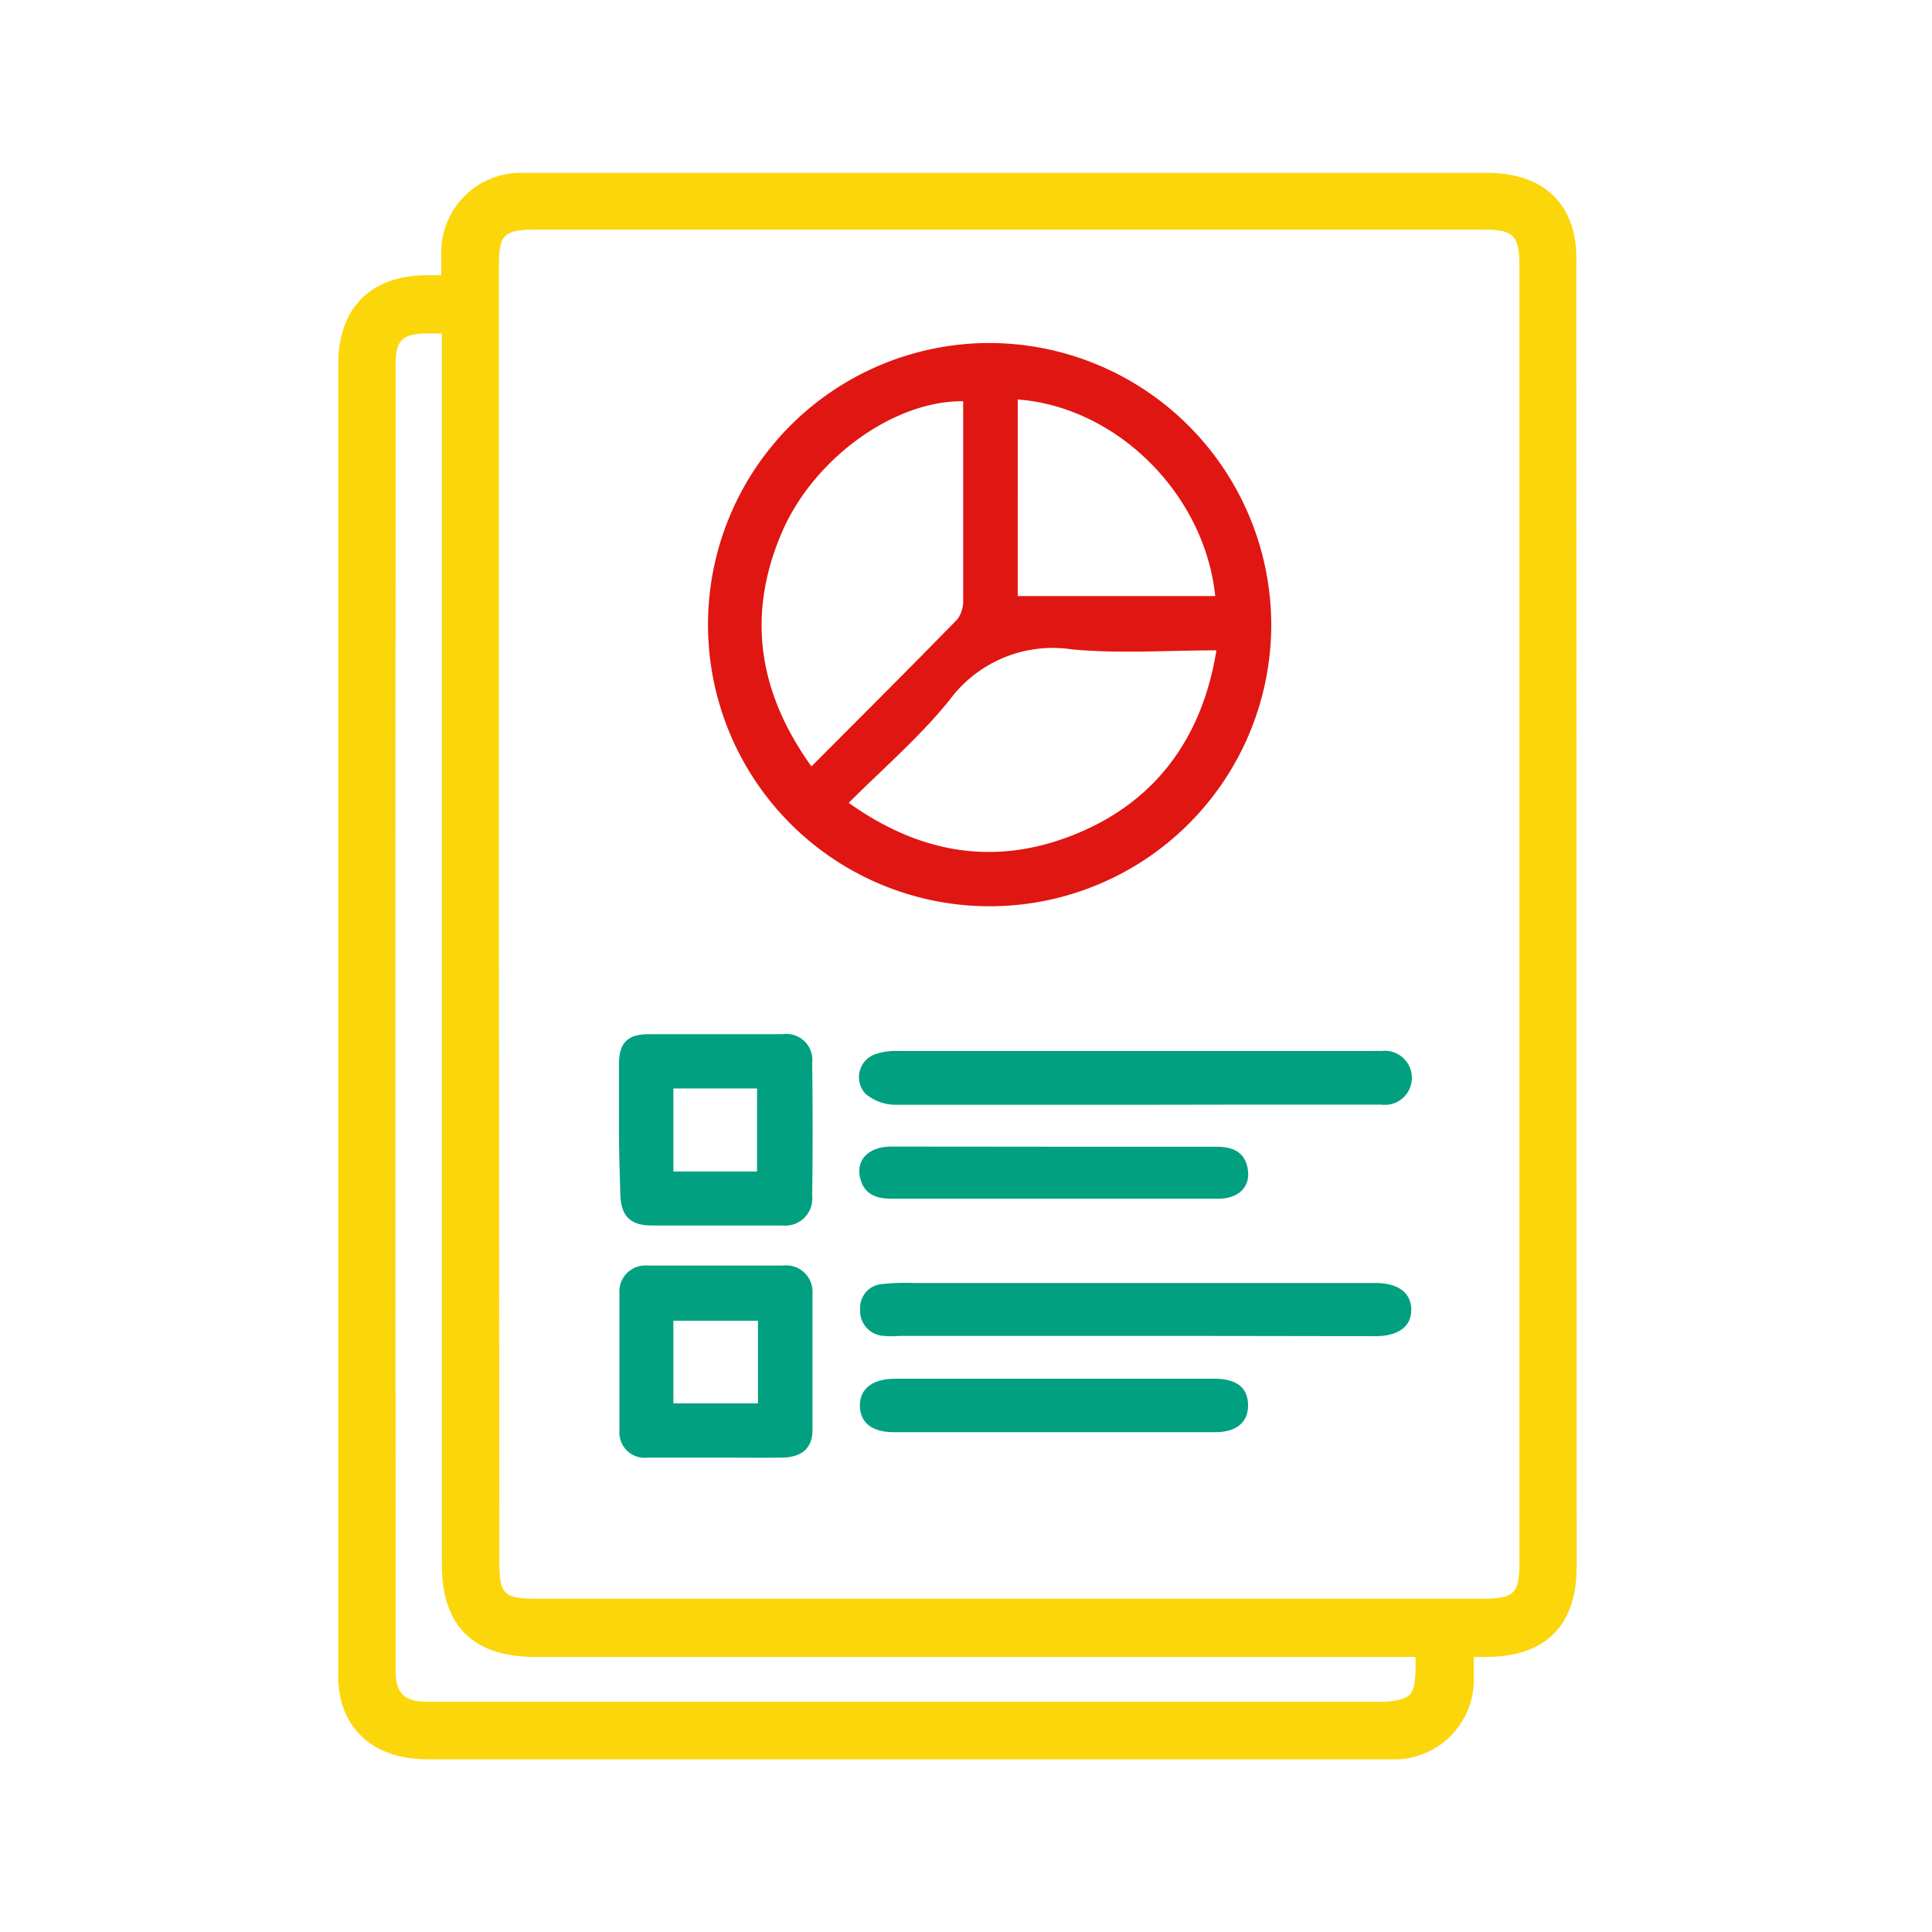 <svg id="레이어_1" data-name="레이어 1" xmlns="http://www.w3.org/2000/svg" viewBox="0 0 130 130"><defs><style>.cls-1{fill:#fbd60b;}.cls-2{fill:#e01612;}.cls-3{fill:#01a080;}</style></defs><title>img_orgicon5</title><path class="cls-1" d="M106.07,17.71a8.37,8.37,0,0,0-.2-2.13c-.68-2.59-2.71-3.95-5.85-3.95H34.91a5.35,5.35,0,0,0-5.22,5.29c0,.46,0,.92,0,1.39v.21h-.93c-3.8,0-6,2.18-6,6q0,44,0,87.91a7.8,7.8,0,0,0,.19,2c.69,2.54,2.77,3.95,5.86,3.95H93.08c.33,0,.66,0,1,0a5.36,5.36,0,0,0,5.09-5.18c0-.46,0-.92,0-1.43v-.28H100c4,0,6.09-2.11,6.09-6.07Q106.08,61.56,106.07,17.71ZM33.57,61.53V17.91c0-2.14.33-2.46,2.5-2.46H99.76c2.11,0,2.48.37,2.48,2.49v87.15c0,2.14-.34,2.48-2.47,2.48H36c-2.08,0-2.39-.31-2.4-2.41Zm-6.95-37c0-1.63.45-2.08,2.11-2.09h1v82.83c0,4.13,2.11,6.22,6.27,6.22H95.25c0,.21,0,.4,0,.58,0,1.13-.12,1.74-.43,2s-.91.44-2,.44H33.45c-1.55,0-3.09,0-4.64,0s-2.19-.48-2.19-2.14Q26.6,68.43,26.62,24.49Z"/><path class="cls-2" d="M85.54,42A18.95,18.95,0,1,1,66.6,23.08,19,19,0,0,1,85.54,42Zm-28.46,12c4.83,3.46,9.91,4.31,15.28,2.13s8.53-6.44,9.49-12.37c-3.36,0-6.58.24-9.75-.07a8.63,8.63,0,0,0-8.19,3.39C61.9,49.58,59.45,51.68,57.08,54.05ZM64.81,27c-4.65-.06-10.08,3.86-12.21,8.85-2.37,5.54-1.58,10.73,2,15.72,3.35-3.36,6.61-6.61,9.82-9.9a2.09,2.09,0,0,0,.39-1.3c0-2.5,0-5,0-7.5Zm3.67-.08V40.11H81.77C81.06,33.25,75.16,27.38,68.48,26.88Z"/><path class="cls-3" d="M76.45,74.34c-5.4,0-10.81,0-16.21,0a3.2,3.2,0,0,1-2-.74A1.64,1.64,0,0,1,59,70.9a4.17,4.17,0,0,1,1.42-.18h32a4.73,4.73,0,0,1,.53,0,1.82,1.82,0,1,1,0,3.61c-3.42,0-6.85,0-10.27,0Z"/><path class="cls-3" d="M76.45,89.89H60.52a6.12,6.12,0,0,1-1.05,0,1.67,1.67,0,0,1-1.59-1.77,1.6,1.6,0,0,1,1.48-1.72,14.69,14.69,0,0,1,2.1-.07H92.54c1.56,0,2.42.67,2.42,1.81s-.89,1.77-2.44,1.77C87.16,89.9,81.81,89.89,76.45,89.89Z"/><path class="cls-3" d="M41.65,76.06c0-1.49,0-3,0-4.47s.64-2,2-2c3,0,6,0,9,0a1.75,1.75,0,0,1,2,1.94q.06,4.47,0,8.93a1.82,1.82,0,0,1-2,2q-4.4,0-8.81,0c-1.43,0-2.06-.64-2.1-2.1S41.65,77.5,41.65,76.06Zm9.29-2.82H45.31v5.59h5.63Z"/><path class="cls-3" d="M48.08,98.08H43.61a1.71,1.71,0,0,1-1.93-1.84c0-3.07,0-6.13,0-9.2a1.75,1.75,0,0,1,1.92-1.88c3,0,6,0,9.07,0a1.77,1.77,0,0,1,2,1.86c0,3.07,0,6.13,0,9.2,0,1.25-.74,1.84-2.06,1.86C51.06,98.1,49.57,98.08,48.08,98.08ZM51,88.87H45.31v5.56H51Z"/><path class="cls-3" d="M70.91,92.77H81.7c1.52,0,2.27.61,2.28,1.77s-.77,1.83-2.23,1.83H60.15c-1.49,0-2.28-.65-2.29-1.78s.82-1.81,2.38-1.82Z"/><path class="cls-3" d="M71.05,77.16c3.6,0,7.19,0,10.79,0,1.08,0,1.92.32,2.12,1.5s-.59,2-2,2c-3.16,0-6.32,0-9.48,0-4.17,0-8.33,0-12.5,0-1.1,0-1.91-.36-2.13-1.51s.65-2,2.1-2C63.68,77.15,67.36,77.16,71.05,77.16Z"/></svg>